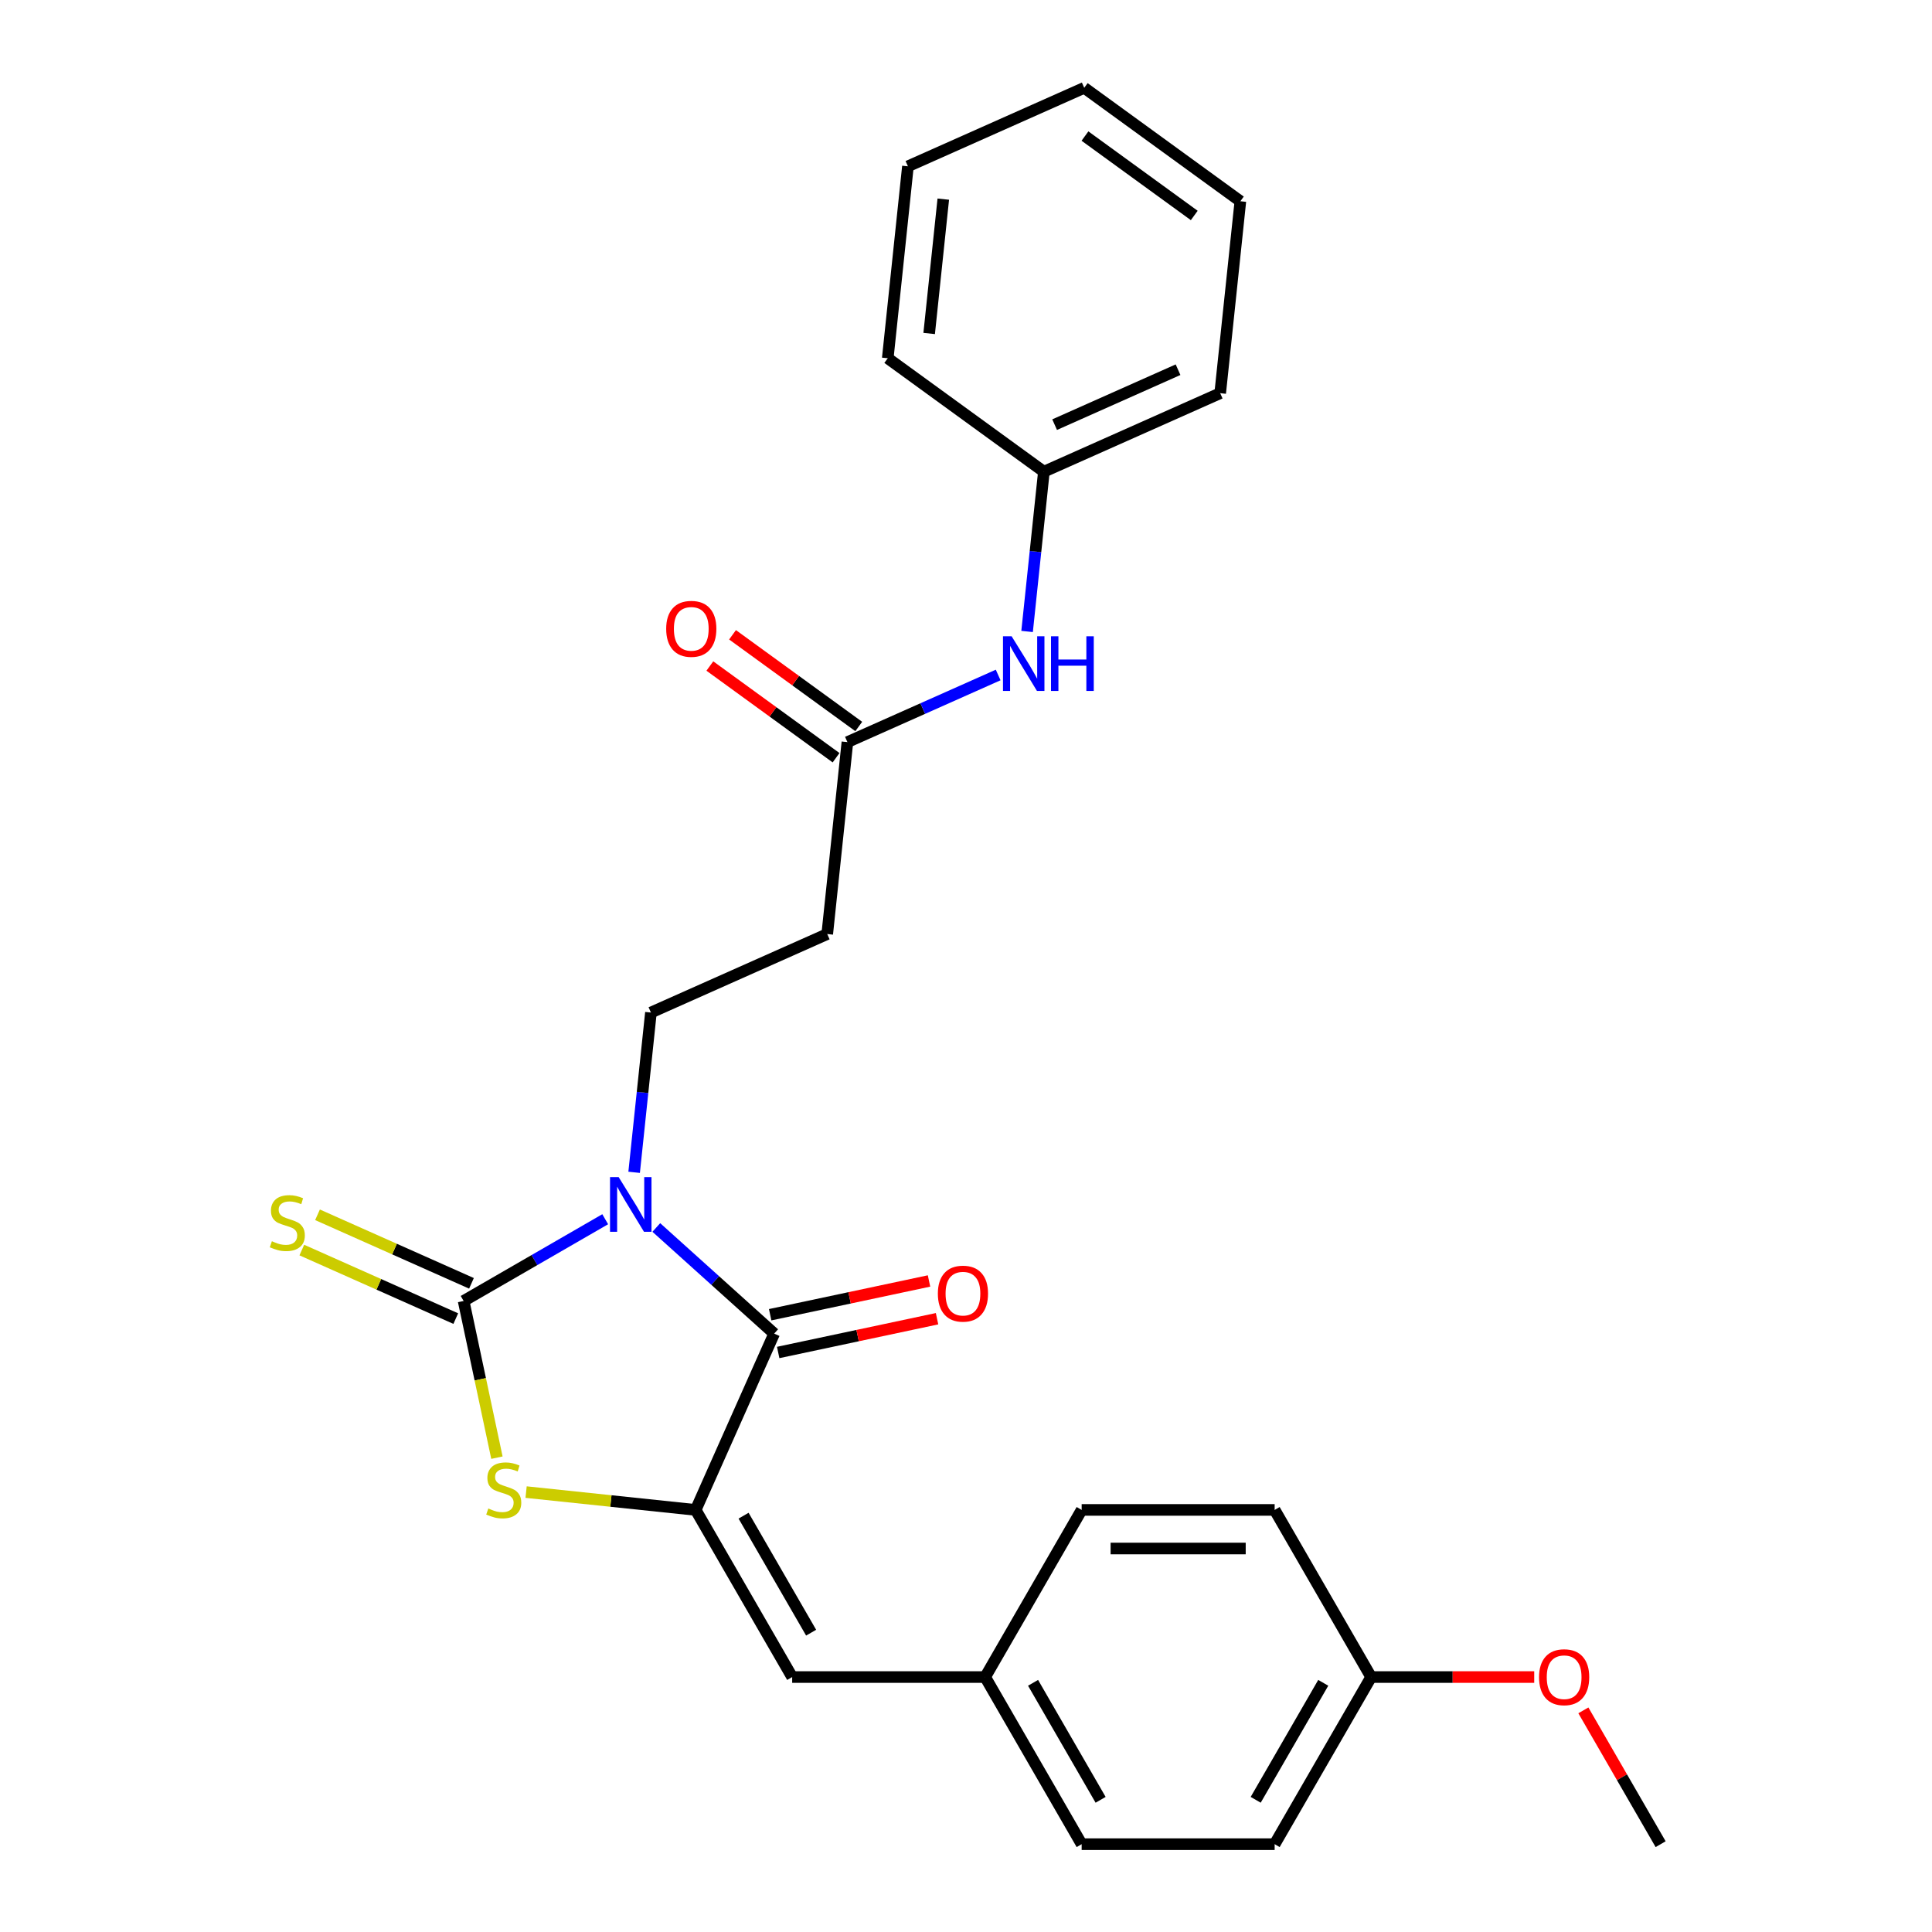 <?xml version='1.0' encoding='iso-8859-1'?>
<svg version='1.1' baseProfile='full'
              xmlns='http://www.w3.org/2000/svg'
                      xmlns:rdkit='http://www.rdkit.org/xml'
                      xmlns:xlink='http://www.w3.org/1999/xlink'
                  xml:space='preserve'
width='1000px' height='1000px' viewBox='0 0 1000 1000'>
<!-- END OF HEADER -->
<rect style='opacity:1.0;fill:#FFFFFF;stroke:none' width='1000' height='1000' x='0' y='0'> </rect>
<path class='bond-0' d='M 313.253,631.069 L 276.612,652.224' style='fill:none;fill-rule:evenodd;stroke:#0000FF;stroke-width:6px;stroke-linecap:butt;stroke-linejoin:miter;stroke-opacity:1' />
<path class='bond-0' d='M 276.612,652.224 L 239.971,673.379' style='fill:none;fill-rule:evenodd;stroke:#000000;stroke-width:6px;stroke-linecap:butt;stroke-linejoin:miter;stroke-opacity:1' />
<path class='bond-1' d='M 339.704,635.342 L 370.208,662.808' style='fill:none;fill-rule:evenodd;stroke:#0000FF;stroke-width:6px;stroke-linecap:butt;stroke-linejoin:miter;stroke-opacity:1' />
<path class='bond-1' d='M 370.208,662.808 L 400.713,690.274' style='fill:none;fill-rule:evenodd;stroke:#000000;stroke-width:6px;stroke-linecap:butt;stroke-linejoin:miter;stroke-opacity:1' />
<path class='bond-4' d='M 328.228,606.791 L 332.574,565.44' style='fill:none;fill-rule:evenodd;stroke:#0000FF;stroke-width:6px;stroke-linecap:butt;stroke-linejoin:miter;stroke-opacity:1' />
<path class='bond-4' d='M 332.574,565.44 L 336.92,524.089' style='fill:none;fill-rule:evenodd;stroke:#000000;stroke-width:6px;stroke-linecap:butt;stroke-linejoin:miter;stroke-opacity:1' />
<path class='bond-3' d='M 239.971,673.379 L 248.59,713.932' style='fill:none;fill-rule:evenodd;stroke:#000000;stroke-width:6px;stroke-linecap:butt;stroke-linejoin:miter;stroke-opacity:1' />
<path class='bond-3' d='M 248.59,713.932 L 257.21,754.485' style='fill:none;fill-rule:evenodd;stroke:#CCCC00;stroke-width:6px;stroke-linecap:butt;stroke-linejoin:miter;stroke-opacity:1' />
<path class='bond-7' d='M 244.033,664.253 L 204.19,646.514' style='fill:none;fill-rule:evenodd;stroke:#000000;stroke-width:6px;stroke-linecap:butt;stroke-linejoin:miter;stroke-opacity:1' />
<path class='bond-7' d='M 204.19,646.514 L 164.346,628.774' style='fill:none;fill-rule:evenodd;stroke:#CCCC00;stroke-width:6px;stroke-linecap:butt;stroke-linejoin:miter;stroke-opacity:1' />
<path class='bond-7' d='M 235.908,682.504 L 196.064,664.765' style='fill:none;fill-rule:evenodd;stroke:#000000;stroke-width:6px;stroke-linecap:butt;stroke-linejoin:miter;stroke-opacity:1' />
<path class='bond-7' d='M 196.064,664.765 L 156.22,647.025' style='fill:none;fill-rule:evenodd;stroke:#CCCC00;stroke-width:6px;stroke-linecap:butt;stroke-linejoin:miter;stroke-opacity:1' />
<path class='bond-2' d='M 400.713,690.274 L 360.083,781.529' style='fill:none;fill-rule:evenodd;stroke:#000000;stroke-width:6px;stroke-linecap:butt;stroke-linejoin:miter;stroke-opacity:1' />
<path class='bond-9' d='M 402.789,700.044 L 443.902,691.306' style='fill:none;fill-rule:evenodd;stroke:#000000;stroke-width:6px;stroke-linecap:butt;stroke-linejoin:miter;stroke-opacity:1' />
<path class='bond-9' d='M 443.902,691.306 L 485.015,682.567' style='fill:none;fill-rule:evenodd;stroke:#FF0000;stroke-width:6px;stroke-linecap:butt;stroke-linejoin:miter;stroke-opacity:1' />
<path class='bond-9' d='M 398.636,680.503 L 439.748,671.764' style='fill:none;fill-rule:evenodd;stroke:#000000;stroke-width:6px;stroke-linecap:butt;stroke-linejoin:miter;stroke-opacity:1' />
<path class='bond-9' d='M 439.748,671.764 L 480.861,663.025' style='fill:none;fill-rule:evenodd;stroke:#FF0000;stroke-width:6px;stroke-linecap:butt;stroke-linejoin:miter;stroke-opacity:1' />
<path class='bond-5' d='M 360.083,781.529 L 410.029,868.037' style='fill:none;fill-rule:evenodd;stroke:#000000;stroke-width:6px;stroke-linecap:butt;stroke-linejoin:miter;stroke-opacity:1' />
<path class='bond-5' d='M 384.877,784.516 L 419.839,845.072' style='fill:none;fill-rule:evenodd;stroke:#000000;stroke-width:6px;stroke-linecap:butt;stroke-linejoin:miter;stroke-opacity:1' />
<path class='bond-26' d='M 360.083,781.529 L 316.195,776.916' style='fill:none;fill-rule:evenodd;stroke:#000000;stroke-width:6px;stroke-linecap:butt;stroke-linejoin:miter;stroke-opacity:1' />
<path class='bond-26' d='M 316.195,776.916 L 272.307,772.303' style='fill:none;fill-rule:evenodd;stroke:#CCCC00;stroke-width:6px;stroke-linecap:butt;stroke-linejoin:miter;stroke-opacity:1' />
<path class='bond-8' d='M 336.92,524.089 L 428.176,483.46' style='fill:none;fill-rule:evenodd;stroke:#000000;stroke-width:6px;stroke-linecap:butt;stroke-linejoin:miter;stroke-opacity:1' />
<path class='bond-12' d='M 410.029,868.037 L 509.92,868.037' style='fill:none;fill-rule:evenodd;stroke:#000000;stroke-width:6px;stroke-linecap:butt;stroke-linejoin:miter;stroke-opacity:1' />
<path class='bond-6' d='M 438.617,384.116 L 428.176,483.46' style='fill:none;fill-rule:evenodd;stroke:#000000;stroke-width:6px;stroke-linecap:butt;stroke-linejoin:miter;stroke-opacity:1' />
<path class='bond-10' d='M 438.617,384.116 L 477.632,366.745' style='fill:none;fill-rule:evenodd;stroke:#000000;stroke-width:6px;stroke-linecap:butt;stroke-linejoin:miter;stroke-opacity:1' />
<path class='bond-10' d='M 477.632,366.745 L 516.647,349.375' style='fill:none;fill-rule:evenodd;stroke:#0000FF;stroke-width:6px;stroke-linecap:butt;stroke-linejoin:miter;stroke-opacity:1' />
<path class='bond-11' d='M 444.488,376.035 L 411.823,352.302' style='fill:none;fill-rule:evenodd;stroke:#000000;stroke-width:6px;stroke-linecap:butt;stroke-linejoin:miter;stroke-opacity:1' />
<path class='bond-11' d='M 411.823,352.302 L 379.158,328.569' style='fill:none;fill-rule:evenodd;stroke:#FF0000;stroke-width:6px;stroke-linecap:butt;stroke-linejoin:miter;stroke-opacity:1' />
<path class='bond-11' d='M 432.746,392.197 L 400.08,368.465' style='fill:none;fill-rule:evenodd;stroke:#000000;stroke-width:6px;stroke-linecap:butt;stroke-linejoin:miter;stroke-opacity:1' />
<path class='bond-11' d='M 400.08,368.465 L 367.415,344.732' style='fill:none;fill-rule:evenodd;stroke:#FF0000;stroke-width:6px;stroke-linecap:butt;stroke-linejoin:miter;stroke-opacity:1' />
<path class='bond-13' d='M 531.621,326.845 L 535.967,285.494' style='fill:none;fill-rule:evenodd;stroke:#0000FF;stroke-width:6px;stroke-linecap:butt;stroke-linejoin:miter;stroke-opacity:1' />
<path class='bond-13' d='M 535.967,285.494 L 540.314,244.143' style='fill:none;fill-rule:evenodd;stroke:#000000;stroke-width:6px;stroke-linecap:butt;stroke-linejoin:miter;stroke-opacity:1' />
<path class='bond-15' d='M 509.92,868.037 L 559.866,781.529' style='fill:none;fill-rule:evenodd;stroke:#000000;stroke-width:6px;stroke-linecap:butt;stroke-linejoin:miter;stroke-opacity:1' />
<path class='bond-16' d='M 509.92,868.037 L 559.866,954.545' style='fill:none;fill-rule:evenodd;stroke:#000000;stroke-width:6px;stroke-linecap:butt;stroke-linejoin:miter;stroke-opacity:1' />
<path class='bond-16' d='M 534.713,871.024 L 569.675,931.58' style='fill:none;fill-rule:evenodd;stroke:#000000;stroke-width:6px;stroke-linecap:butt;stroke-linejoin:miter;stroke-opacity:1' />
<path class='bond-20' d='M 540.314,244.143 L 631.569,203.513' style='fill:none;fill-rule:evenodd;stroke:#000000;stroke-width:6px;stroke-linecap:butt;stroke-linejoin:miter;stroke-opacity:1' />
<path class='bond-20' d='M 545.876,219.797 L 609.755,191.357' style='fill:none;fill-rule:evenodd;stroke:#000000;stroke-width:6px;stroke-linecap:butt;stroke-linejoin:miter;stroke-opacity:1' />
<path class='bond-21' d='M 540.314,244.143 L 459.5,185.428' style='fill:none;fill-rule:evenodd;stroke:#000000;stroke-width:6px;stroke-linecap:butt;stroke-linejoin:miter;stroke-opacity:1' />
<path class='bond-14' d='M 709.702,868.037 L 659.757,954.545' style='fill:none;fill-rule:evenodd;stroke:#000000;stroke-width:6px;stroke-linecap:butt;stroke-linejoin:miter;stroke-opacity:1' />
<path class='bond-14' d='M 684.909,871.024 L 649.947,931.58' style='fill:none;fill-rule:evenodd;stroke:#000000;stroke-width:6px;stroke-linecap:butt;stroke-linejoin:miter;stroke-opacity:1' />
<path class='bond-19' d='M 709.702,868.037 L 751.906,868.037' style='fill:none;fill-rule:evenodd;stroke:#000000;stroke-width:6px;stroke-linecap:butt;stroke-linejoin:miter;stroke-opacity:1' />
<path class='bond-19' d='M 751.906,868.037 L 794.11,868.037' style='fill:none;fill-rule:evenodd;stroke:#FF0000;stroke-width:6px;stroke-linecap:butt;stroke-linejoin:miter;stroke-opacity:1' />
<path class='bond-27' d='M 709.702,868.037 L 659.757,781.529' style='fill:none;fill-rule:evenodd;stroke:#000000;stroke-width:6px;stroke-linecap:butt;stroke-linejoin:miter;stroke-opacity:1' />
<path class='bond-18' d='M 559.866,781.529 L 659.757,781.529' style='fill:none;fill-rule:evenodd;stroke:#000000;stroke-width:6px;stroke-linecap:butt;stroke-linejoin:miter;stroke-opacity:1' />
<path class='bond-18' d='M 574.849,801.507 L 644.773,801.507' style='fill:none;fill-rule:evenodd;stroke:#000000;stroke-width:6px;stroke-linecap:butt;stroke-linejoin:miter;stroke-opacity:1' />
<path class='bond-17' d='M 559.866,954.545 L 659.757,954.545' style='fill:none;fill-rule:evenodd;stroke:#000000;stroke-width:6px;stroke-linecap:butt;stroke-linejoin:miter;stroke-opacity:1' />
<path class='bond-22' d='M 819.548,885.278 L 839.543,919.912' style='fill:none;fill-rule:evenodd;stroke:#FF0000;stroke-width:6px;stroke-linecap:butt;stroke-linejoin:miter;stroke-opacity:1' />
<path class='bond-22' d='M 839.543,919.912 L 859.539,954.545' style='fill:none;fill-rule:evenodd;stroke:#000000;stroke-width:6px;stroke-linecap:butt;stroke-linejoin:miter;stroke-opacity:1' />
<path class='bond-23' d='M 631.569,203.513 L 642.01,104.169' style='fill:none;fill-rule:evenodd;stroke:#000000;stroke-width:6px;stroke-linecap:butt;stroke-linejoin:miter;stroke-opacity:1' />
<path class='bond-24' d='M 459.5,185.428 L 469.941,86.084' style='fill:none;fill-rule:evenodd;stroke:#000000;stroke-width:6px;stroke-linecap:butt;stroke-linejoin:miter;stroke-opacity:1' />
<path class='bond-24' d='M 480.935,172.615 L 488.244,103.074' style='fill:none;fill-rule:evenodd;stroke:#000000;stroke-width:6px;stroke-linecap:butt;stroke-linejoin:miter;stroke-opacity:1' />
<path class='bond-28' d='M 642.01,104.169 L 561.197,45.455' style='fill:none;fill-rule:evenodd;stroke:#000000;stroke-width:6px;stroke-linecap:butt;stroke-linejoin:miter;stroke-opacity:1' />
<path class='bond-28' d='M 618.145,111.525 L 561.576,70.424' style='fill:none;fill-rule:evenodd;stroke:#000000;stroke-width:6px;stroke-linecap:butt;stroke-linejoin:miter;stroke-opacity:1' />
<path class='bond-25' d='M 469.941,86.084 L 561.197,45.455' style='fill:none;fill-rule:evenodd;stroke:#000000;stroke-width:6px;stroke-linecap:butt;stroke-linejoin:miter;stroke-opacity:1' />
<path  class='atom-0' d='M 320.226 609.289
L 329.496 624.272
Q 330.415 625.751, 331.893 628.428
Q 333.371 631.105, 333.451 631.265
L 333.451 609.289
L 337.207 609.289
L 337.207 637.578
L 333.331 637.578
L 323.382 621.196
Q 322.224 619.278, 320.985 617.08
Q 319.786 614.883, 319.427 614.203
L 319.427 637.578
L 315.751 637.578
L 315.751 609.289
L 320.226 609.289
' fill='#0000FF'/>
<path  class='atom-4' d='M 252.748 780.797
Q 253.067 780.917, 254.386 781.476
Q 255.705 782.035, 257.143 782.395
Q 258.621 782.715, 260.06 782.715
Q 262.737 782.715, 264.295 781.436
Q 265.854 780.117, 265.854 777.84
Q 265.854 776.282, 265.054 775.323
Q 264.295 774.364, 263.097 773.844
Q 261.898 773.325, 259.9 772.726
Q 257.383 771.966, 255.864 771.247
Q 254.386 770.528, 253.307 769.01
Q 252.268 767.491, 252.268 764.934
Q 252.268 761.378, 254.666 759.18
Q 257.103 756.983, 261.898 756.983
Q 265.174 756.983, 268.89 758.541
L 267.971 761.618
Q 264.575 760.219, 262.018 760.219
Q 259.261 760.219, 257.742 761.378
Q 256.224 762.497, 256.264 764.455
Q 256.264 765.973, 257.023 766.892
Q 257.822 767.811, 258.941 768.33
Q 260.1 768.85, 262.018 769.449
Q 264.575 770.248, 266.093 771.047
Q 267.612 771.846, 268.69 773.485
Q 269.809 775.083, 269.809 777.84
Q 269.809 781.756, 267.172 783.873
Q 264.575 785.951, 260.22 785.951
Q 257.702 785.951, 255.784 785.392
Q 253.907 784.872, 251.669 783.953
L 252.748 780.797
' fill='#CCCC00'/>
<path  class='atom-8' d='M 140.724 642.459
Q 141.044 642.579, 142.362 643.138
Q 143.681 643.698, 145.119 644.057
Q 146.598 644.377, 148.036 644.377
Q 150.713 644.377, 152.272 643.098
Q 153.83 641.78, 153.83 639.502
Q 153.83 637.944, 153.031 636.985
Q 152.272 636.026, 151.073 635.507
Q 149.874 634.987, 147.876 634.388
Q 145.359 633.629, 143.841 632.909
Q 142.362 632.19, 141.283 630.672
Q 140.245 629.153, 140.245 626.596
Q 140.245 623.04, 142.642 620.843
Q 145.079 618.645, 149.874 618.645
Q 153.151 618.645, 156.867 620.203
L 155.948 623.28
Q 152.551 621.881, 149.994 621.881
Q 147.237 621.881, 145.719 623.04
Q 144.2 624.159, 144.24 626.117
Q 144.24 627.635, 144.999 628.554
Q 145.799 629.473, 146.917 629.993
Q 148.076 630.512, 149.994 631.111
Q 152.551 631.91, 154.07 632.71
Q 155.588 633.509, 156.667 635.147
Q 157.786 636.745, 157.786 639.502
Q 157.786 643.418, 155.148 645.536
Q 152.551 647.613, 148.196 647.613
Q 145.679 647.613, 143.761 647.054
Q 141.883 646.535, 139.645 645.616
L 140.724 642.459
' fill='#CCCC00'/>
<path  class='atom-10' d='M 485.435 669.585
Q 485.435 662.792, 488.791 658.997
Q 492.148 655.201, 498.421 655.201
Q 504.694 655.201, 508.05 658.997
Q 511.407 662.792, 511.407 669.585
Q 511.407 676.458, 508.01 680.373
Q 504.614 684.249, 498.421 684.249
Q 492.188 684.249, 488.791 680.373
Q 485.435 676.497, 485.435 669.585
M 498.421 681.053
Q 502.736 681.053, 505.054 678.176
Q 507.411 675.259, 507.411 669.585
Q 507.411 664.031, 505.054 661.234
Q 502.736 658.397, 498.421 658.397
Q 494.106 658.397, 491.748 661.194
Q 489.431 663.991, 489.431 669.585
Q 489.431 675.299, 491.748 678.176
Q 494.106 681.053, 498.421 681.053
' fill='#FF0000'/>
<path  class='atom-11' d='M 523.619 329.342
L 532.889 344.326
Q 533.808 345.804, 535.286 348.481
Q 536.765 351.158, 536.845 351.318
L 536.845 329.342
L 540.6 329.342
L 540.6 357.631
L 536.725 357.631
L 526.776 341.249
Q 525.617 339.331, 524.378 337.133
Q 523.179 334.936, 522.82 334.257
L 522.82 357.631
L 519.144 357.631
L 519.144 329.342
L 523.619 329.342
' fill='#0000FF'/>
<path  class='atom-11' d='M 543.997 329.342
L 547.833 329.342
L 547.833 341.369
L 562.297 341.369
L 562.297 329.342
L 566.133 329.342
L 566.133 357.631
L 562.297 357.631
L 562.297 344.565
L 547.833 344.565
L 547.833 357.631
L 543.997 357.631
L 543.997 329.342
' fill='#0000FF'/>
<path  class='atom-12' d='M 344.817 325.481
Q 344.817 318.689, 348.174 314.893
Q 351.53 311.097, 357.803 311.097
Q 364.076 311.097, 367.433 314.893
Q 370.789 318.689, 370.789 325.481
Q 370.789 332.354, 367.393 336.27
Q 363.997 340.145, 357.803 340.145
Q 351.57 340.145, 348.174 336.27
Q 344.817 332.394, 344.817 325.481
M 357.803 336.949
Q 362.119 336.949, 364.436 334.072
Q 366.794 331.155, 366.794 325.481
Q 366.794 319.927, 364.436 317.13
Q 362.119 314.293, 357.803 314.293
Q 353.488 314.293, 351.131 317.09
Q 348.813 319.887, 348.813 325.481
Q 348.813 331.195, 351.131 334.072
Q 353.488 336.949, 357.803 336.949
' fill='#FF0000'/>
<path  class='atom-20' d='M 796.608 868.117
Q 796.608 861.324, 799.964 857.529
Q 803.32 853.733, 809.594 853.733
Q 815.867 853.733, 819.223 857.529
Q 822.579 861.324, 822.579 868.117
Q 822.579 874.99, 819.183 878.905
Q 815.787 882.781, 809.594 882.781
Q 803.36 882.781, 799.964 878.905
Q 796.608 875.03, 796.608 868.117
M 809.594 879.585
Q 813.909 879.585, 816.226 876.708
Q 818.584 873.791, 818.584 868.117
Q 818.584 862.563, 816.226 859.766
Q 813.909 856.929, 809.594 856.929
Q 805.278 856.929, 802.921 859.726
Q 800.603 862.523, 800.603 868.117
Q 800.603 873.831, 802.921 876.708
Q 805.278 879.585, 809.594 879.585
' fill='#FF0000'/>
</svg>
